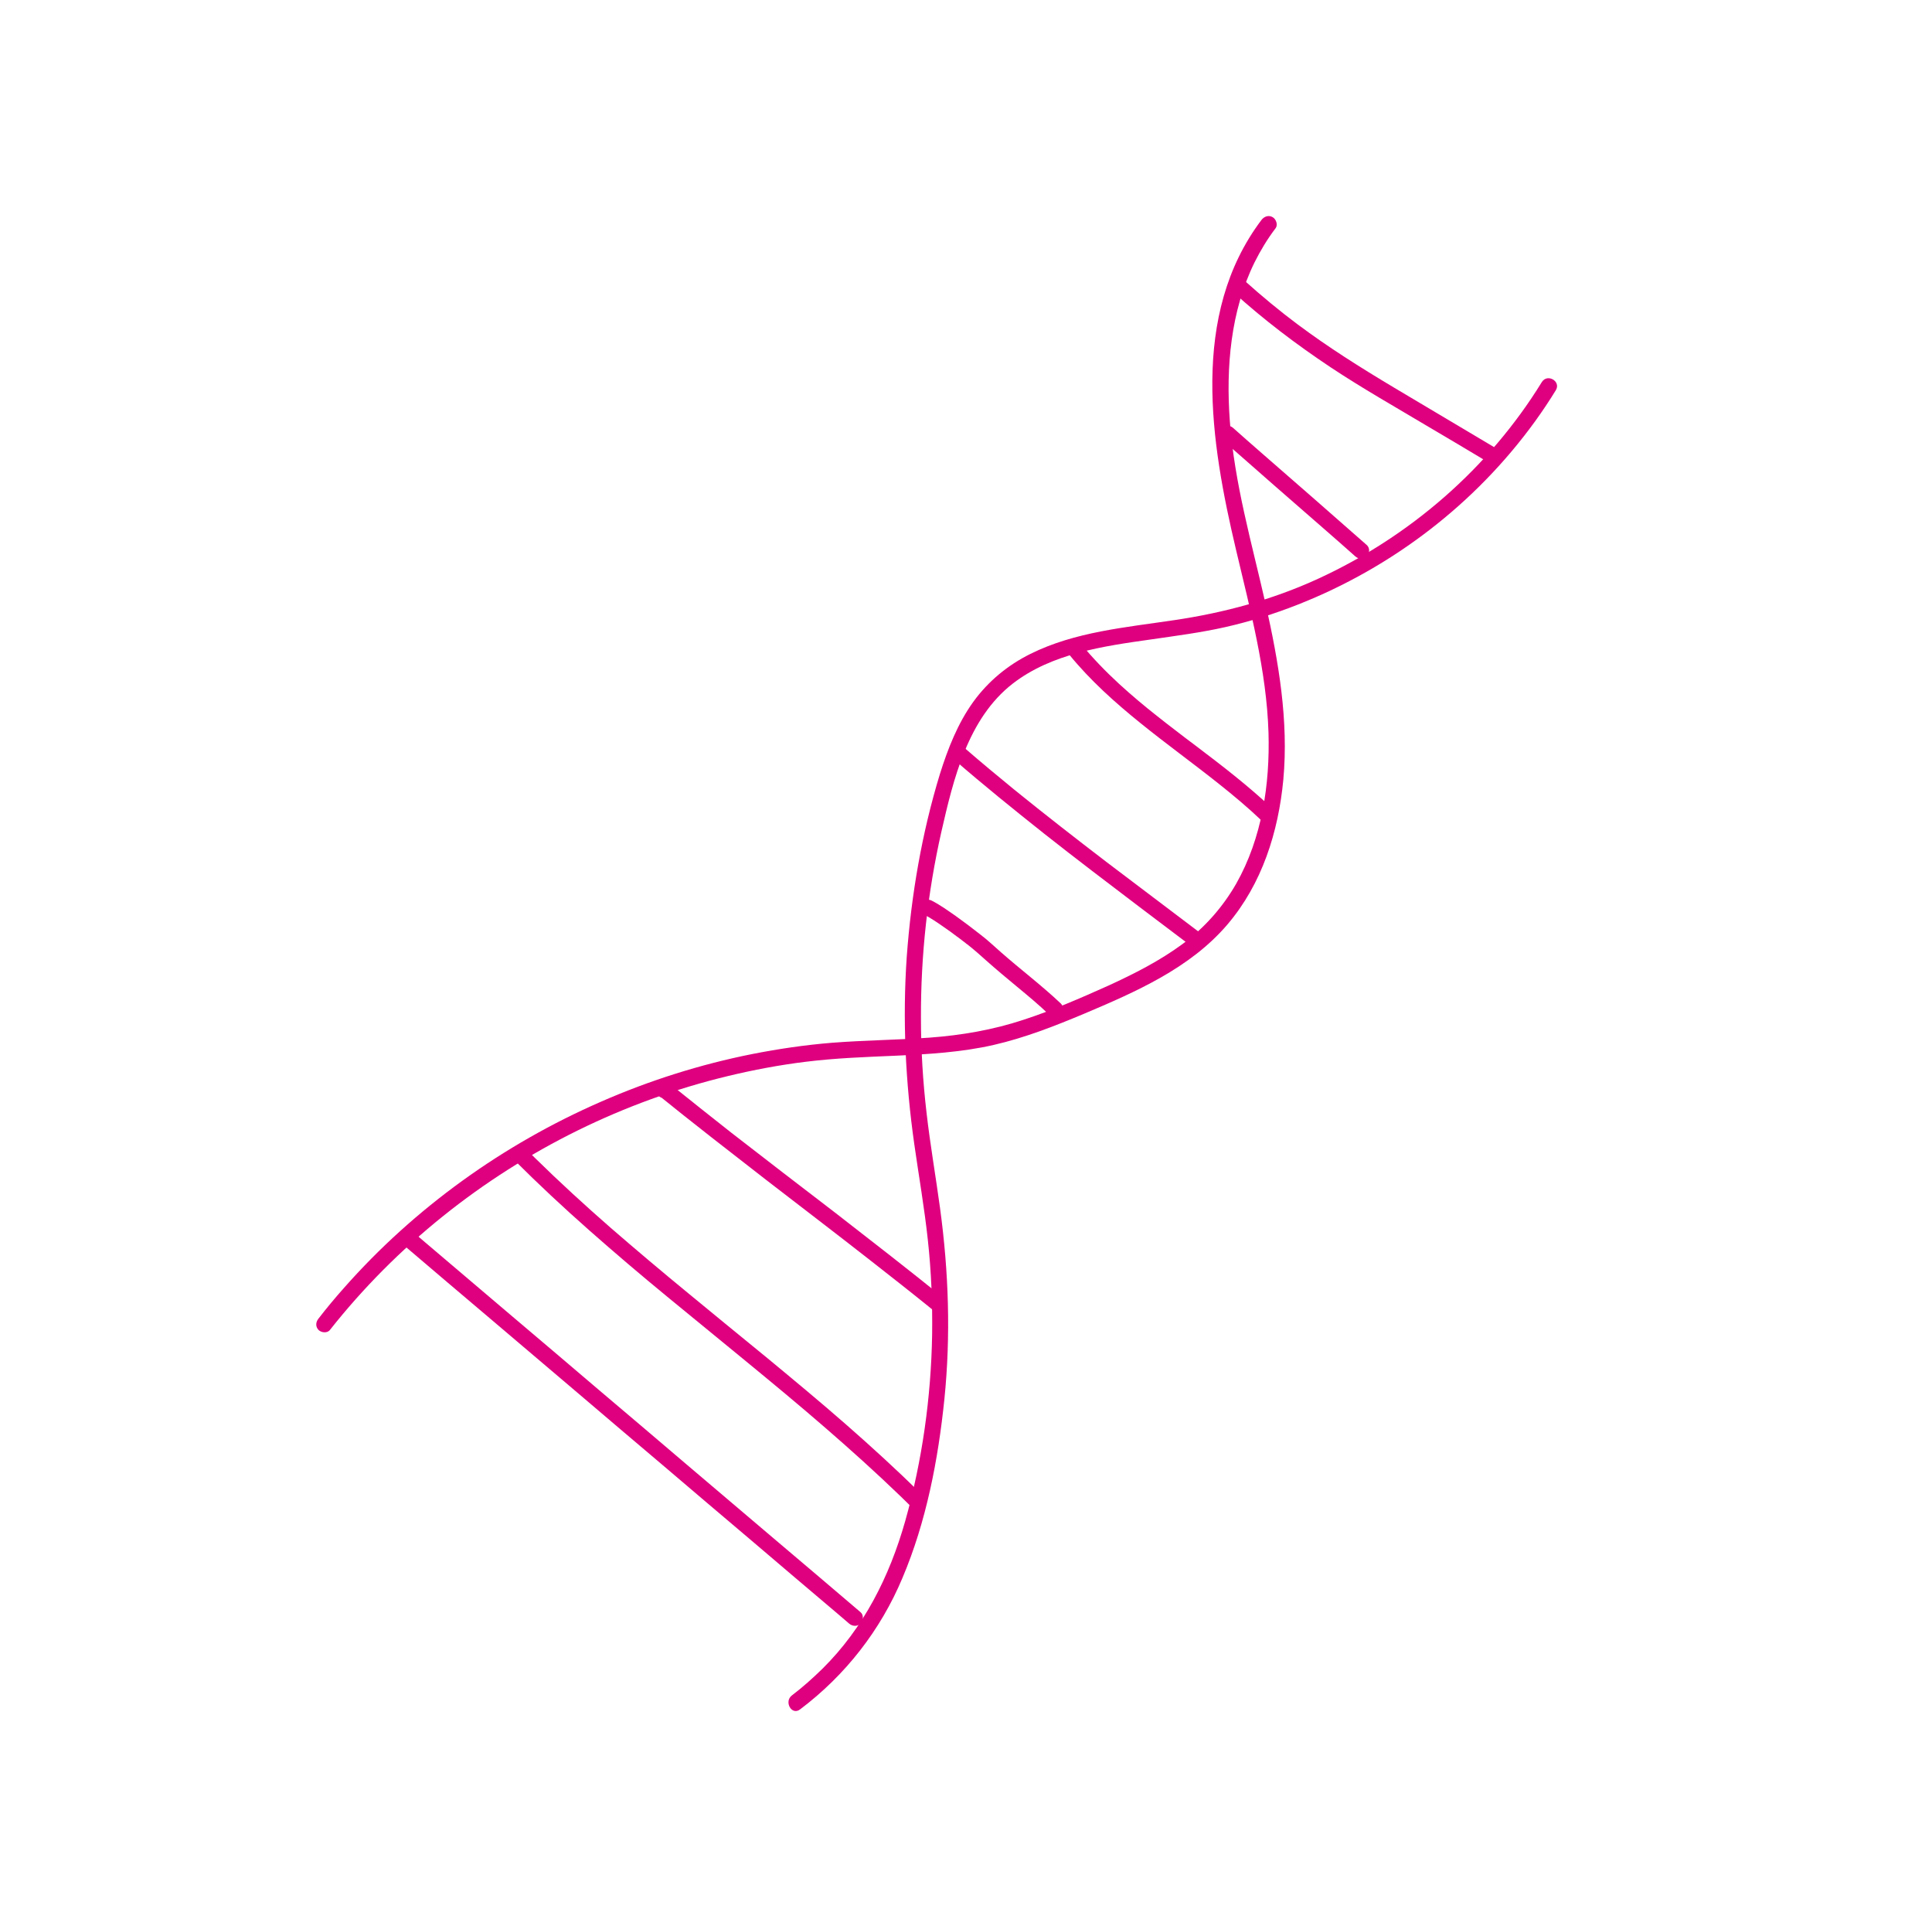 <?xml version="1.0" encoding="utf-8"?>
<!-- Generator: Adobe Illustrator 28.0.0, SVG Export Plug-In . SVG Version: 6.00 Build 0)  -->
<svg version="1.1" id="stramien" xmlns="http://www.w3.org/2000/svg" xmlns:xlink="http://www.w3.org/1999/xlink" x="0px" y="0px"
	 width="898.3px" height="890.7px" viewBox="0 0 898.3 890.7" style="enable-background:new 0 0 898.3 890.7;" xml:space="preserve"
	>
<style type="text/css">
	.st0{fill:#DE007E;}
</style>
<g>
	<g>
		<path class="st0" d="M372,794.7c21.1-15.9,37.4-36.8,47.6-61.1c11.1-26.2,16.6-54.9,19.5-83.1c3-29.6,2-59.2-2-88.7
			c-2-14.8-4.6-29.6-6.3-44.5c-1.7-14.6-2.6-29.3-2.6-44.1c-0.1-29.1,3.1-58.2,9.5-86.5c5.6-24.5,12.3-52.7,33.2-68.9
			c18.1-14,42.1-17.4,64.1-20.5c11.7-1.7,23.4-3.2,34.9-5.8c11.4-2.6,22.6-6.1,33.5-10.4c44-17.3,82.7-47,110.4-85.3
			c3.4-4.7,6.6-9.5,9.6-14.4c2.5-4.1-3.9-7.9-6.5-3.8c-24.6,40-61.3,71.8-103.9,91.4c-21.3,9.8-43.9,15.9-67,19.3
			c-22.6,3.4-46.2,5.4-66.9,15.7c-10.5,5.2-19.6,12.7-26.5,22.2c-7.3,10.1-11.9,21.9-15.6,33.7c-8.4,27.5-13.3,56.2-15.4,84.9
			c-2,29.1-0.6,58.2,3.5,87.1c2.1,14.8,4.7,29.6,6.3,44.5c1.6,14.6,2.2,29.4,2,44.1c-0.5,29.2-4.6,58.5-12.5,86.6
			c-7.3,25.8-19.3,49.7-38.5,68.7c-4.5,4.4-9.2,8.6-14.2,12.4C364.4,791.1,368.1,797.7,372,794.7L372,794.7z"/>
	</g>
	<g>
		<path class="st0" d="M586.5,102.3c-33.3,44.2-23.6,103.4-11.8,153.3c6.6,28,14.2,56.1,15.1,85c0.7,24-3,49-15,70.2
			c-6.3,11-14.8,20.6-25,28.1c-10.6,7.8-22.4,13.8-34.4,19.3c-12.9,5.8-26,11.5-39.5,15.9c-14.2,4.7-28.8,7.2-43.7,8.3
			c-15.1,1.1-30.3,1.2-45.5,2.4c-12.3,1-24.6,2.8-36.8,5.2c-24.2,4.8-47.9,12.3-70.5,22.2c-45.4,19.8-86.7,49.4-119.5,86.6
			c-4.1,4.6-8,9.3-11.8,14.2c-1.3,1.6-1.5,3.7,0,5.3c1.3,1.3,4.1,1.6,5.3,0c30.9-39.1,70.6-70.8,115.3-92.8
			c22.2-10.9,45.5-19.4,69.6-25.2c12-2.9,24.2-5.2,36.5-6.7c13.8-1.7,27.7-2.2,41.7-2.8c15.2-0.7,30.6-1.6,45.5-5
			c14.4-3.3,28.2-8.7,41.8-14.4c24.1-10.2,49.5-21.2,66.9-41.6c16.1-18.9,23.7-43,26-67.4c2.5-27.4-2.2-54.7-8.2-81.4
			c-6.4-28.3-14.6-56.4-16.7-85.5c-1.8-24.8,0.4-50.9,11.5-73.5c2.8-5.6,6-10.9,9.8-15.9c1.2-1.6,0.2-4.2-1.3-5.1
			C589.8,99.8,587.7,100.7,586.5,102.3L586.5,102.3z"/>
	</g>
	<g>
		<path class="st0" d="M187.5,578.7c13.5,11.5,27,23,40.5,34.4s26.9,22.9,40.4,34.3c13.5,11.5,27,23,40.5,34.4
			c13.5,11.5,27,23,40.5,34.4c13.5,11.5,27,23,40.5,34.4c1.6,1.4,3.3,2.8,4.9,4.2c1.5,1.3,3.8,1.5,5.3,0c1.3-1.3,1.6-4,0-5.3
			c-13.5-11.5-27-23-40.5-34.4s-26.9-22.9-40.4-34.3c-13.5-11.5-27-23-40.5-34.4c-13.5-11.5-27-23-40.5-34.4s-27-23-40.5-34.4
			c-1.6-1.4-3.3-2.8-4.9-4.2c-1.5-1.3-3.8-1.5-5.3,0C186.2,574.8,186,577.4,187.5,578.7L187.5,578.7z"/>
	</g>
	<g>
		<path class="st0" d="M239.1,539.3c11.3,11.3,22.9,22.1,34.9,32.7c11.9,10.5,24,20.8,36.3,30.9c12.2,10,24.4,20,36.6,30
			c12.3,10.1,24.5,20.2,36.5,30.6c12,10.4,23.9,21.1,35.3,32.1c1.4,1.4,2.9,2.8,4.3,4.2s3.9,1.4,5.3,0s1.4-3.9,0-5.3
			c-11.4-11.2-23.1-21.9-35.1-32.4s-24.2-20.6-36.4-30.7c-12.2-10-24.4-19.9-36.6-30c-12.3-10.1-24.4-20.3-36.4-30.7
			c-12-10.5-23.7-21.2-35.1-32.4c-1.4-1.4-2.8-2.8-4.3-4.2c-1.4-1.4-3.9-1.4-5.3,0C237.7,535.5,237.7,537.9,239.1,539.3L239.1,539.3
			z"/>
	</g>
	<g>
		<path class="st0" d="M311,503.5c-0.2-0.2-0.4-0.5-0.6-0.7c-1.8,1.8-3.5,3.5-5.3,5.3c0.4,0.5,0.8,0.9,1.2,1.4
			c1.8-1.8,3.5-3.5,5.3-5.3C311.4,504,311.2,503.8,311,503.5c-1.8,1.8-3.5,3.5-5.3,5.3c16.7,13.5,33.6,26.6,50.6,39.8
			c16.2,12.5,32.2,24.7,48.3,37.3c9.7,7.6,19.4,15.2,28.9,22.9c1.6,1.3,3.8,1.5,5.3,0c1.3-1.3,1.6-4,0-5.3
			c-16.7-13.5-33.6-26.6-50.6-39.8C372,551.3,356,539,339.9,526.5C330.2,518.9,320.6,511.2,311,503.5c-1.6-1.3-3.8-1.5-5.3,0
			s-1.4,3.8,0,5.3c0.2,0.2,0.4,0.5,0.6,0.7c1.4,1.5,3.9,1.4,5.3,0c1.5-1.5,1.4-3.8,0-5.3c-0.4-0.5-0.8-0.9-1.2-1.4
			c-1.4-1.5-3.9-1.4-5.3,0c-1.5,1.5-1.4,3.8,0,5.3c0.2,0.2,0.4,0.5,0.6,0.7c1.4,1.5,3.9,1.4,5.3,0C312.5,507.3,312.4,505,311,503.5
			L311,503.5z"/>
	</g>
	<g>
		<path class="st0" d="M429.5,425.1c3.3,1.7,6.5,3.9,9.5,6c2,1.4,3.9,2.7,5.8,4.2c1,0.7,1.9,1.4,2.8,2.1c0.4,0.3,0.8,0.6,1.2,0.9
			c0.2,0.2,0.5,0.4,0.7,0.6c-0.7-0.5,0.1,0.1,0.2,0.1c3.1,2.4,6,5,8.9,7.6c4.6,4.1,9.3,8,14,11.9c5.2,4.3,10.4,8.6,15.3,13.3
			c1.5,1.4,3.8,1.5,5.3,0c1.4-1.4,1.5-3.9,0-5.3c-8.9-8.4-18.7-15.8-27.8-23.8c-3.1-2.7-6.1-5.6-9.4-8.1c-3.8-3-7.8-6-11.7-8.8
			c-3.6-2.5-7.2-5.1-11.1-7.1c-1.8-0.9-4.1-0.5-5.1,1.3C427.2,421.7,427.7,424.2,429.5,425.1L429.5,425.1z"/>
	</g>
	<g>
		<path class="st0" d="M443.7,353.2c13.6,11.8,27.6,23.1,41.7,34.3c14.7,11.6,29.7,23,44.6,34.3c7.9,6,15.8,11.9,23.7,17.9
			c1.6,1.2,4.2,0.3,5.1-1.3c1.1-1.9,0.3-3.9-1.3-5.1c-14.2-10.8-28.5-21.5-42.7-32.3c-14.5-11.1-28.9-22.3-43.1-33.8
			c-7.7-6.3-15.3-12.6-22.8-19.1c-1.5-1.3-3.8-1.5-5.3,0C442.3,349.3,442.1,351.9,443.7,353.2L443.7,353.2z"/>
	</g>
	<g>
		<path class="st0" d="M497.2,304.4c9.7,11.9,21.2,22.2,33.1,31.8c12,9.7,24.6,18.8,36.4,28.2c6.8,5.4,13.5,11,19.8,17
			c1.5,1.4,3.8,1.5,5.3,0c1.4-1.4,1.5-3.9,0-5.3c-11.3-10.7-23.7-20.2-36.1-29.6c-3.1-2.3-6.1-4.6-9.2-7c-2.9-2.2-5.6-4.3-8.6-6.7
			c-6-4.7-11.8-9.6-17.5-14.8c-6.4-5.9-12.4-12.1-17.9-18.8c-1.3-1.6-4-1.3-5.3,0C495.6,300.6,495.9,302.8,497.2,304.4L497.2,304.4z
			"/>
	</g>
	<g>
		<path class="st0" d="M568,204.2c16.2,14.3,32.5,28.5,48.8,42.7c4.5,3.9,9,7.9,13.4,11.8c1.5,1.3,3.8,1.5,5.3,0
			c1.4-1.4,1.5-4,0-5.3c-16.2-14.3-32.5-28.5-48.8-42.7c-4.5-3.9-9-7.9-13.4-11.8c-1.5-1.3-3.8-1.5-5.3,0
			C566.6,200.2,566.4,202.8,568,204.2L568,204.2z"/>
	</g>
	<g>
		<path class="st0" d="M573.4,135.8c14.1,12.8,29.3,24.3,45.2,34.9c14.9,9.9,30.5,18.7,45.9,27.9c8.7,5.1,17.4,10.3,26.1,15.5
			c1.7,1,4.1,0.4,5.1-1.3c1-1.8,0.4-4.1-1.3-5.1c-15.4-9.2-31-18.4-46.4-27.6c-15.4-9.2-30.5-18.7-44.8-29.4
			c-8.3-6.2-16.5-13-24.3-20c-1.5-1.4-3.8-1.5-5.3,0C572,131.8,571.9,134.4,573.4,135.8L573.4,135.8z"/>
	</g>
</g>
</svg>
